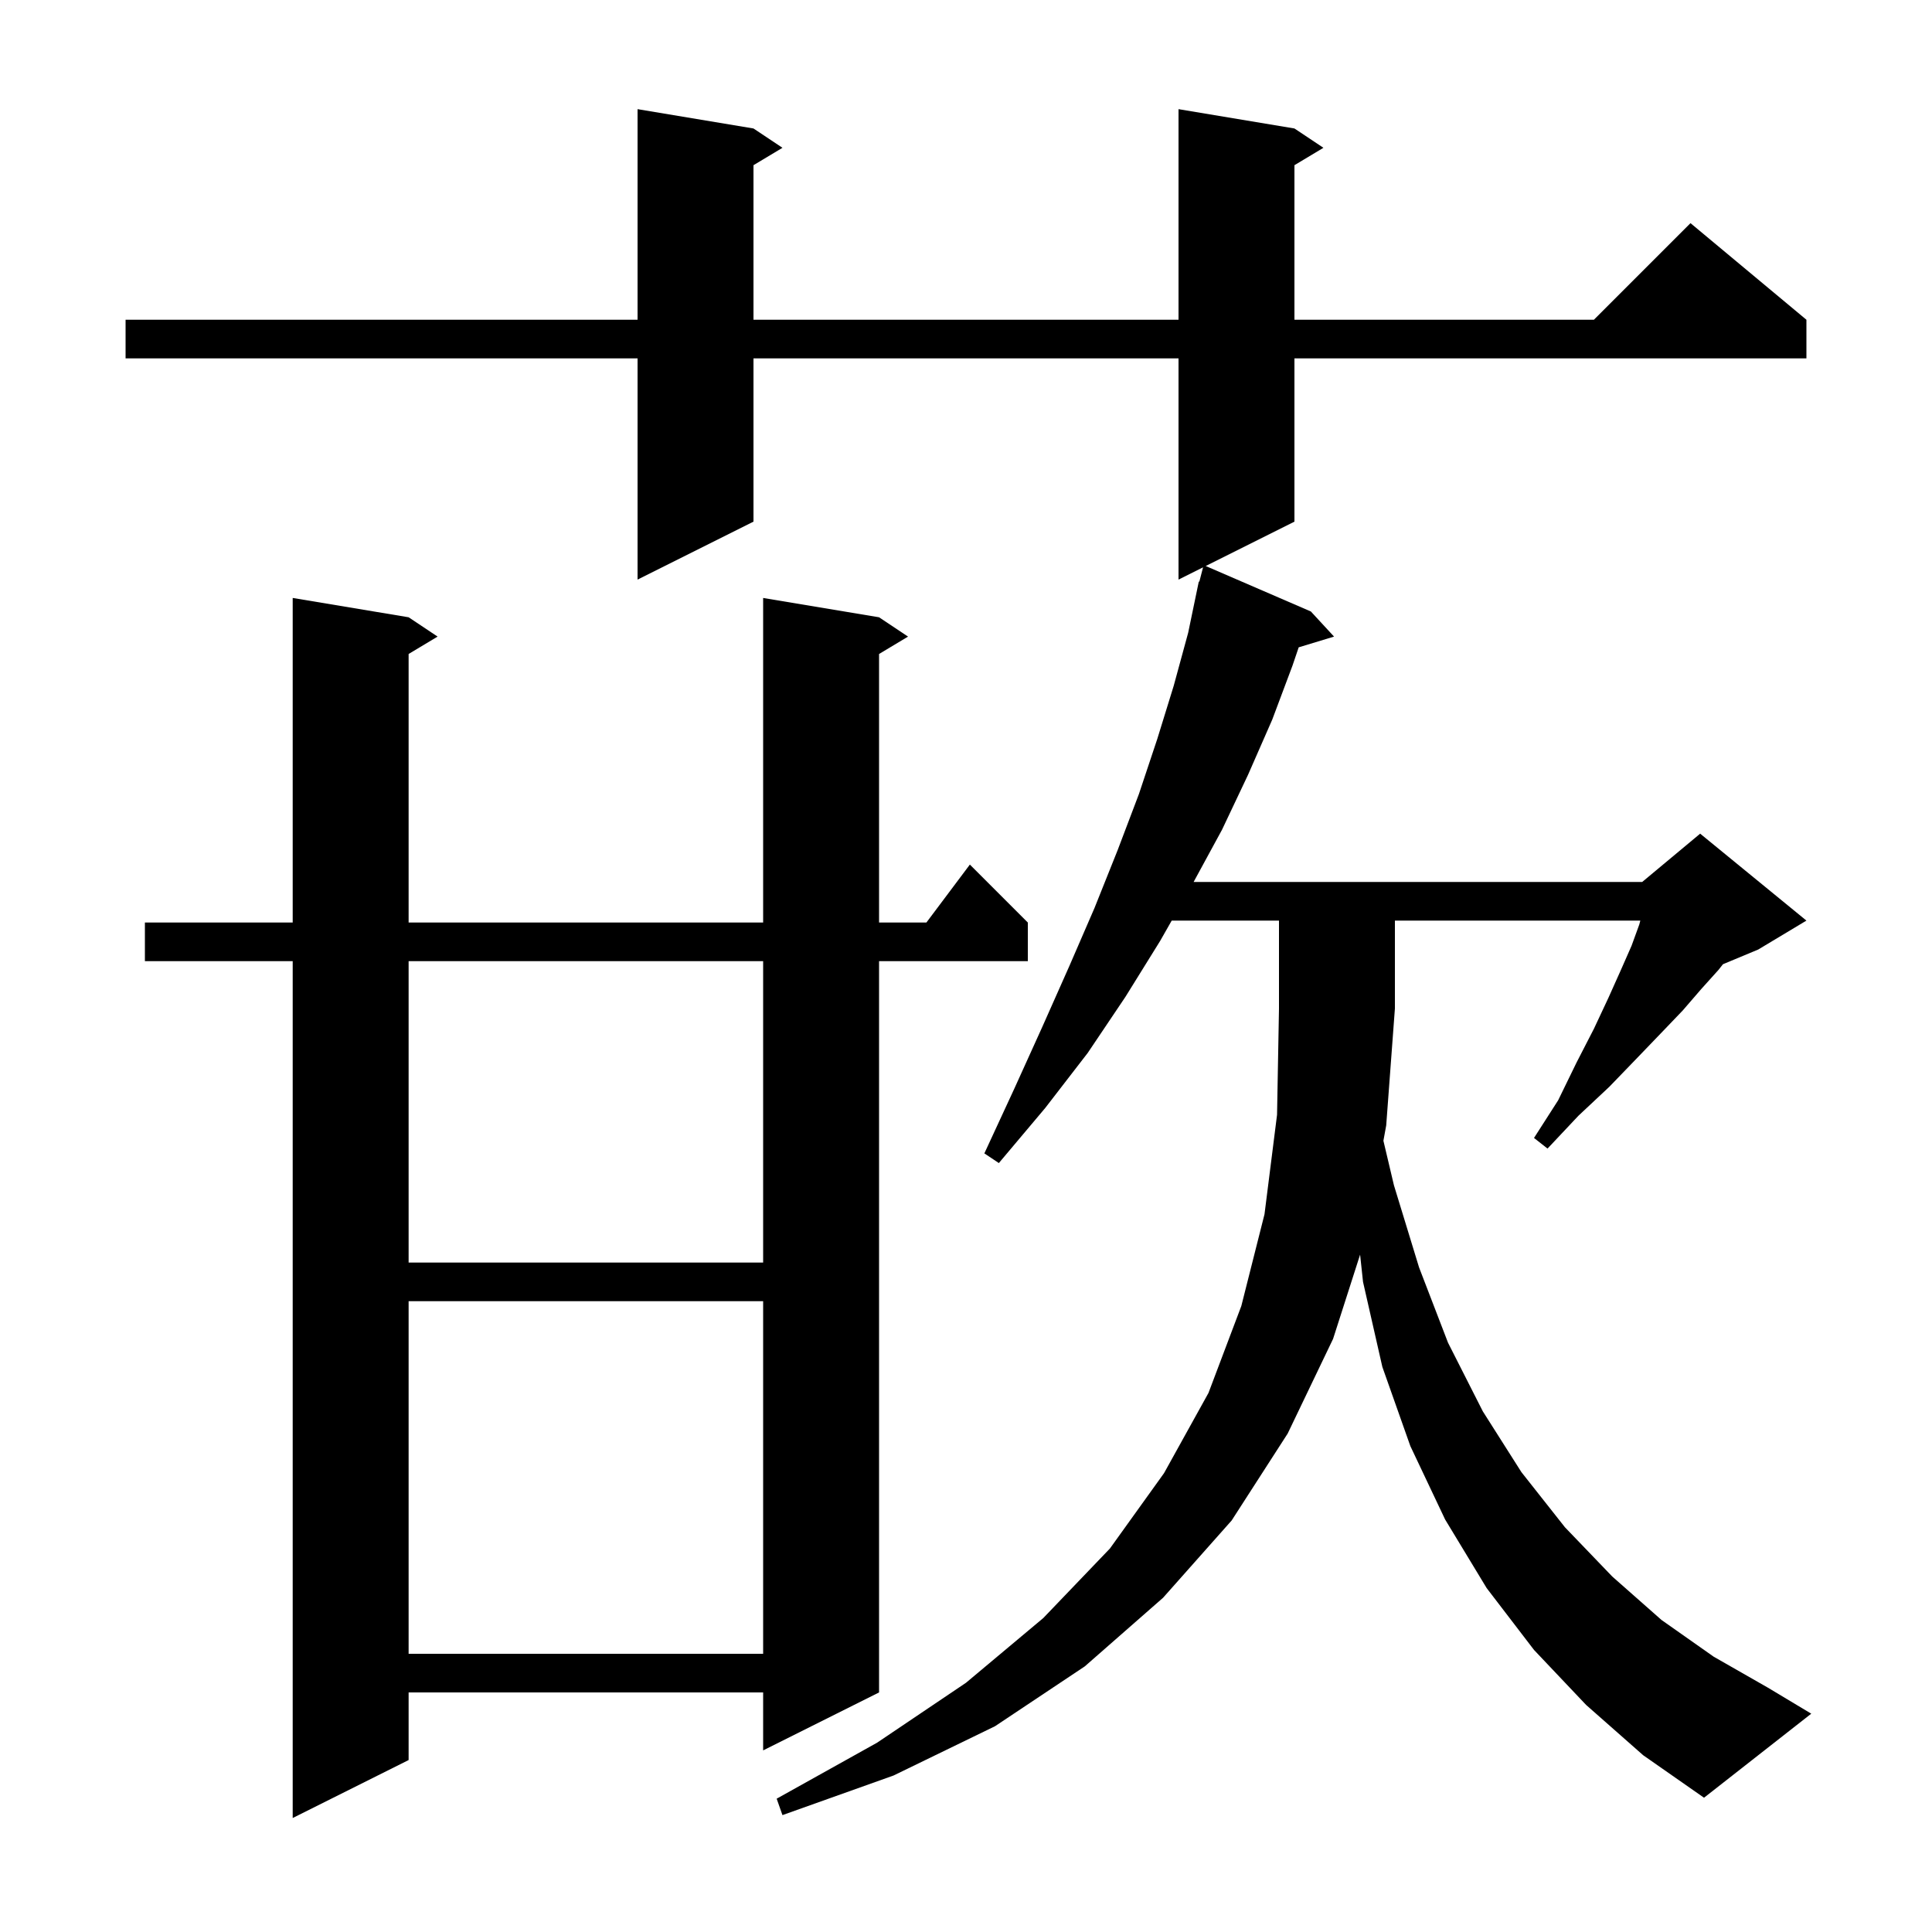<svg xmlns="http://www.w3.org/2000/svg" xmlns:xlink="http://www.w3.org/1999/xlink" version="1.1" baseProfile="full" viewBox="0 0 200 200" width="200" height="200"><g fill="currentColor"><path d="M 91.0 63.9 L 94.0 65.9 L 91.0 67.7 L 91.0 95.5 L 95.9 95.5 L 100.4 89.5 L 106.4 95.5 L 106.4 99.5 L 91.0 99.5 L 91.0 175.2 L 79.0 181.2 L 79.0 175.2 L 42.3 175.2 L 42.3 182.2 L 30.3 188.2 L 30.3 99.5 L 15.0 99.5 L 15.0 95.5 L 30.3 95.5 L 30.3 61.9 L 42.3 63.9 L 45.3 65.9 L 42.3 67.7 L 42.3 95.5 L 79.0 95.5 L 79.0 61.9 Z M 164.2 176.5 L 158.8 170.8 L 153.9 164.4 L 149.6 157.3 L 146.0 149.7 L 143.1 141.5 L 141.1 132.7 L 140.797 129.88 L 138.0 138.6 L 133.3 148.4 L 127.5 157.4 L 120.4 165.4 L 112.3 172.5 L 103.0 178.7 L 92.5 183.8 L 81.0 187.9 L 80.4 186.2 L 90.8 180.4 L 100.0 174.2 L 108.0 167.5 L 114.9 160.3 L 120.5 152.5 L 125.1 144.2 L 128.5 135.2 L 130.9 125.7 L 132.2 115.4 L 132.4 104.4 L 132.4 95.3 L 121.295 95.3 L 120.1 97.4 L 116.5 103.2 L 112.6 109.0 L 108.2 114.7 L 103.4 120.4 L 101.9 119.4 L 105.0 112.7 L 107.9 106.3 L 110.7 100.0 L 113.3 94.0 L 115.7 88.0 L 117.9 82.2 L 119.8 76.5 L 121.5 71.0 L 123.0 65.5 L 124.1 60.2 L 124.155 60.215 L 124.54 58.73 L 122.0 60.0 L 122.0 37.1 L 78.0 37.1 L 78.0 54.0 L 66.0 60.0 L 66.0 37.1 L 13.0 37.1 L 13.0 33.1 L 66.0 33.1 L 66.0 11.3 L 78.0 13.3 L 81.0 15.3 L 78.0 17.1 L 78.0 33.1 L 122.0 33.1 L 122.0 11.3 L 134.0 13.3 L 137.0 15.3 L 134.0 17.1 L 134.0 33.1 L 165.0 33.1 L 175.0 23.1 L 187.0 33.1 L 187.0 37.1 L 134.0 37.1 L 134.0 54.0 L 124.814 58.593 L 135.7 63.3 L 138.1 65.9 L 134.441 67.011 L 133.8 68.9 L 131.7 74.5 L 129.2 80.2 L 126.5 85.9 L 123.563 91.3 L 170.0 91.3 L 176.0 86.3 L 187.0 95.3 L 182.0 98.3 L 178.361 99.816 L 177.9 100.4 L 176.1 102.4 L 174.2 104.6 L 171.9 107.0 L 169.4 109.6 L 166.6 112.5 L 163.4 115.5 L 160.2 118.9 L 158.8 117.8 L 161.3 113.9 L 163.2 110.0 L 165.0 106.5 L 166.5 103.3 L 167.8 100.4 L 168.9 97.9 L 169.7 95.7 L 169.805 95.3 L 144.4 95.3 L 144.4 104.4 L 143.5 116.5 L 143.21 118.09 L 144.3 122.7 L 146.9 131.2 L 149.9 139.0 L 153.5 146.1 L 157.5 152.4 L 162.0 158.1 L 166.9 163.2 L 172.0 167.7 L 177.4 171.5 L 183.0 174.7 L 187.5 177.4 L 176.4 186.1 L 170.1 181.7 Z M 42.3 134.7 L 42.3 171.2 L 79.0 171.2 L 79.0 134.7 Z M 42.3 99.5 L 42.3 130.7 L 79.0 130.7 L 79.0 99.5 Z "/></g></svg>